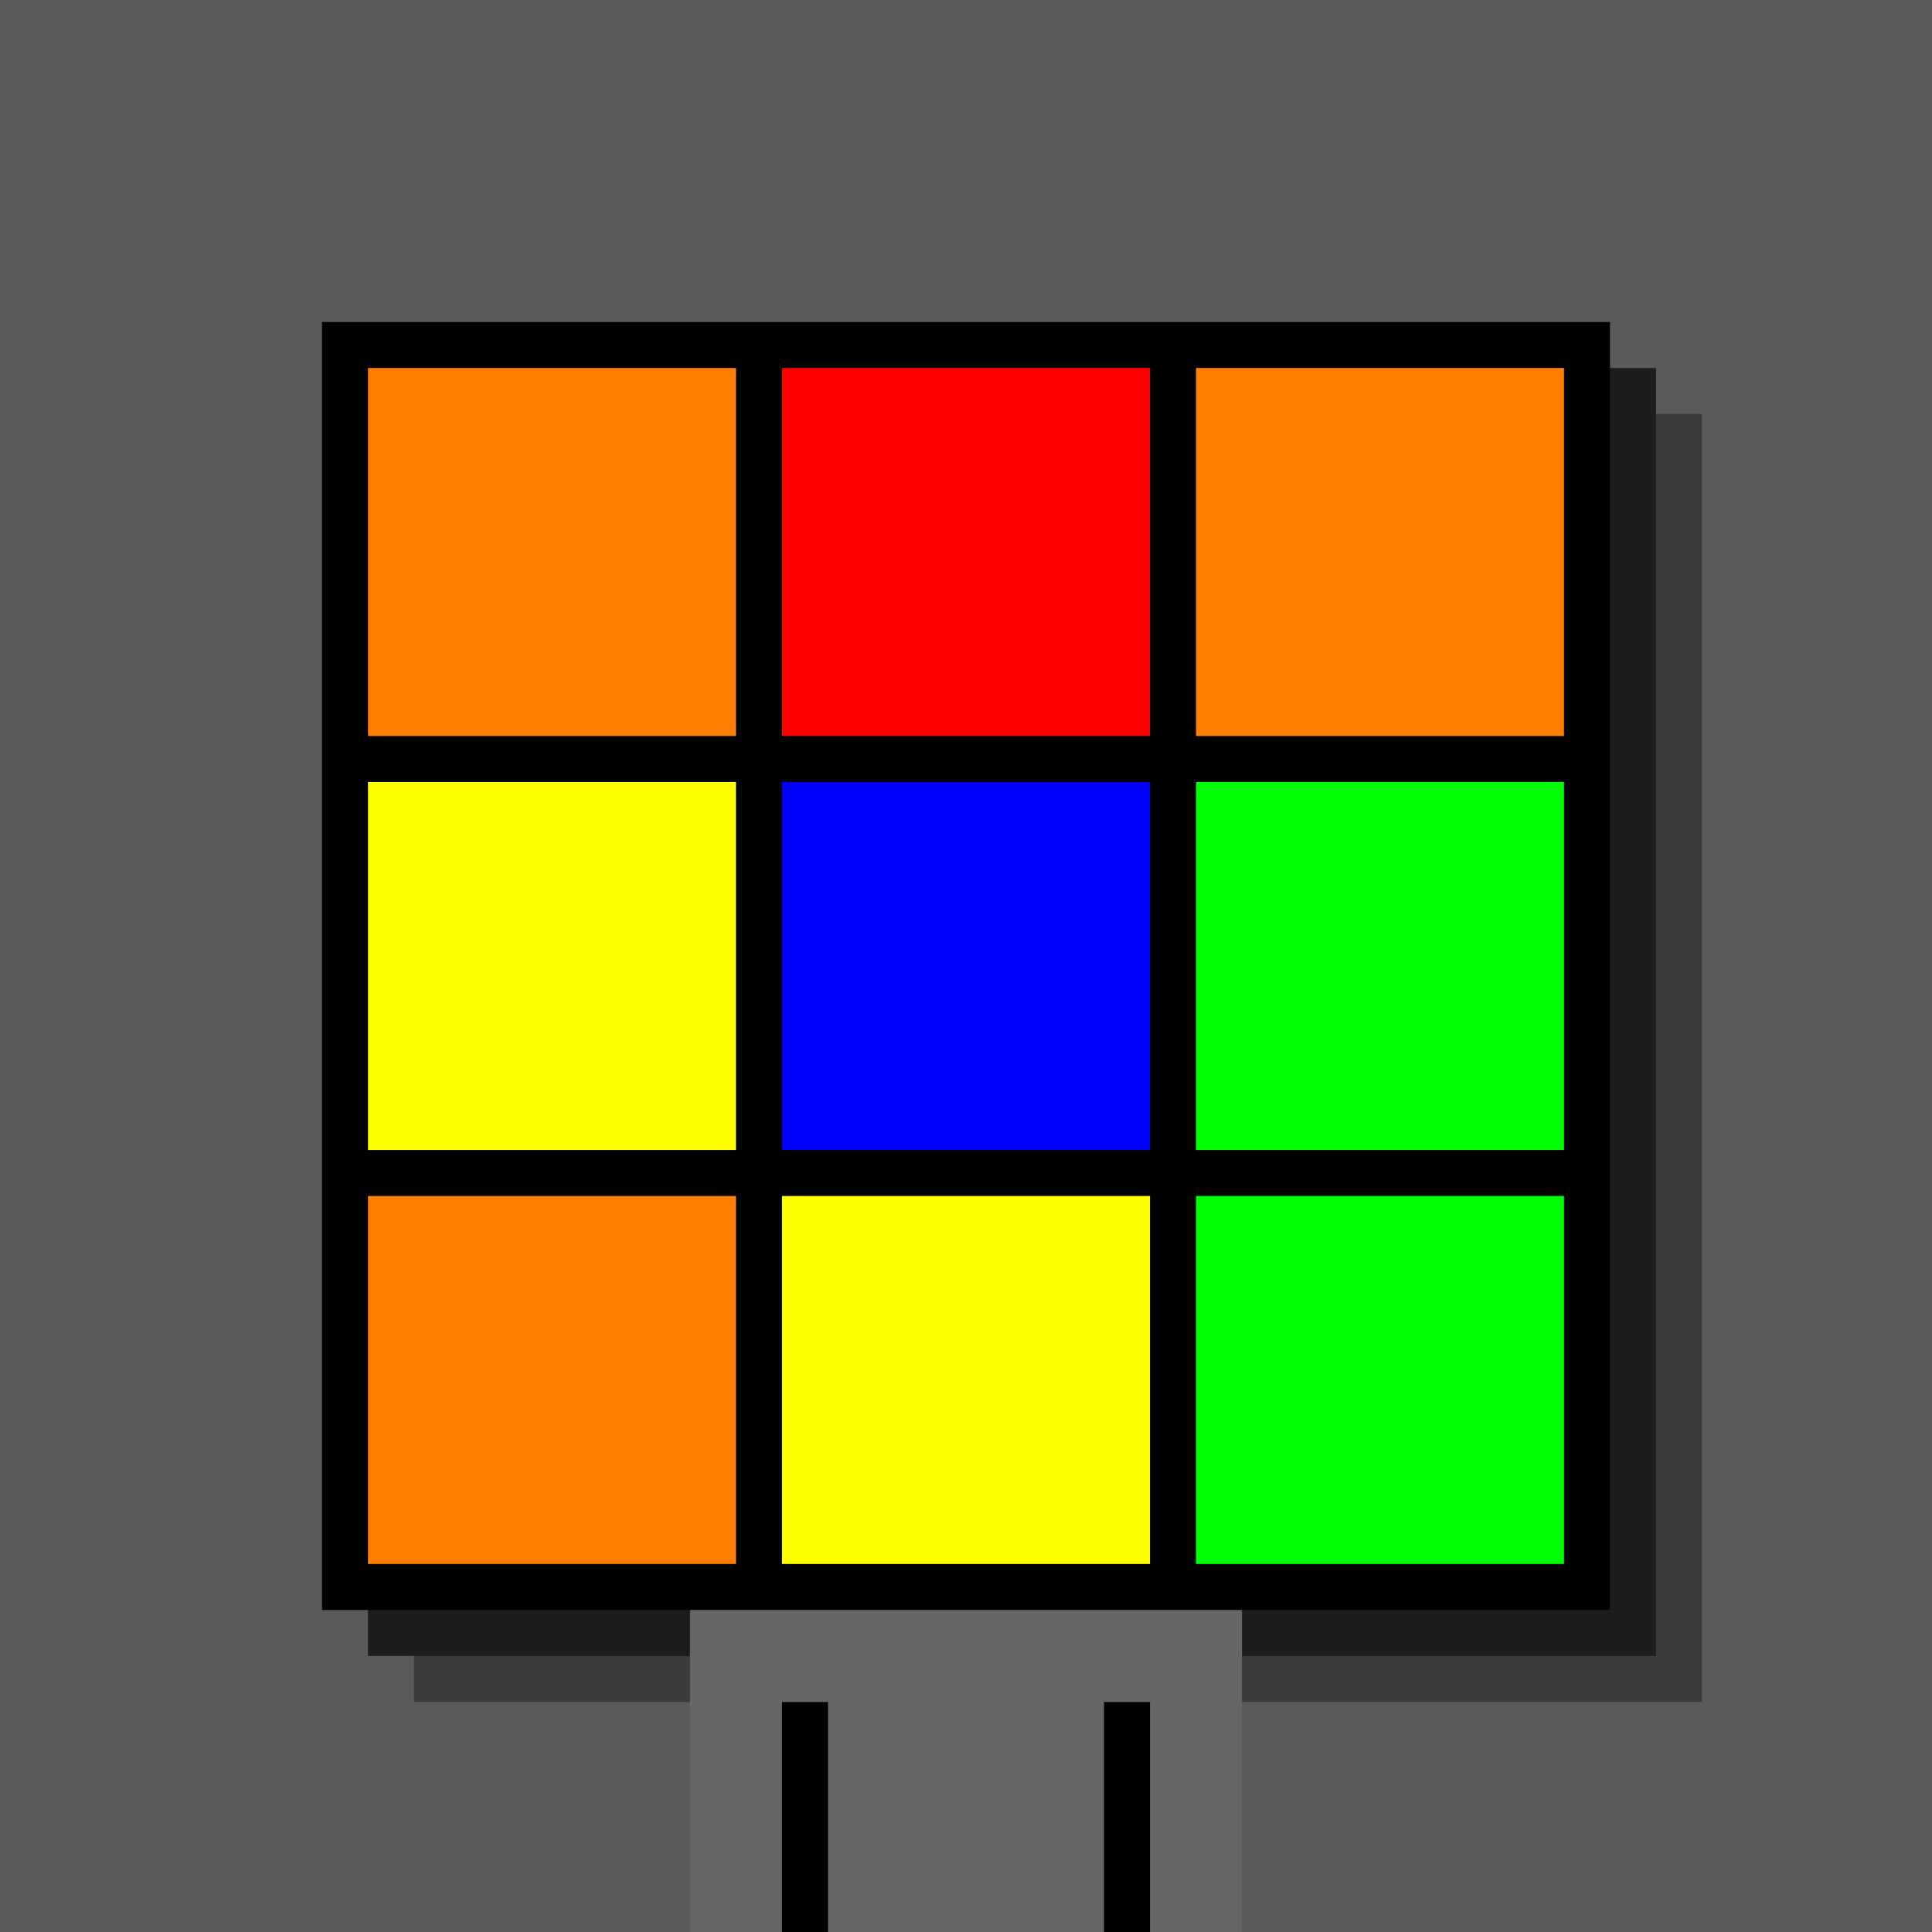 <svg xmlns="http://www.w3.org/2000/svg" width="420" height="420"><rect width="420" height="420" x="0" y="0" fill="rgb(90,90,90)" /><rect width="280" height="280" x="90" y="90" fill="rgb(59,59,59)" /><rect width="280" height="280" x="80" y="80" fill="rgb(29,29,29)" /><rect width="280" height="280" x="70" y="70" fill="#000000" /><rect width="120" height="70" x="150" y="350" fill="rgb(102,102,102)" /><rect width="10" height="50" x="170" y="370" fill="#000000" /><rect width="10" height="50" x="240" y="370" fill="#000000" /><rect width="80" height="80" x="80" y="80" fill="#ff8000" /><rect width="80" height="80" x="170" y="80" fill="#ff0000" /><rect width="80" height="80" x="260" y="80" fill="#ff8000" /><rect width="80" height="80" x="80" y="170" fill="#ffff00" /><rect width="80" height="80" x="170" y="170" fill="#0000ff" /><rect width="80" height="80" x="260" y="170" fill="#00ff00" /><rect width="80" height="80" x="80" y="260" fill="#ff8000" /><rect width="80" height="80" x="170" y="260" fill="#ffff00" /><rect width="80" height="80" x="260" y="260" fill="#00ff00" /></svg>